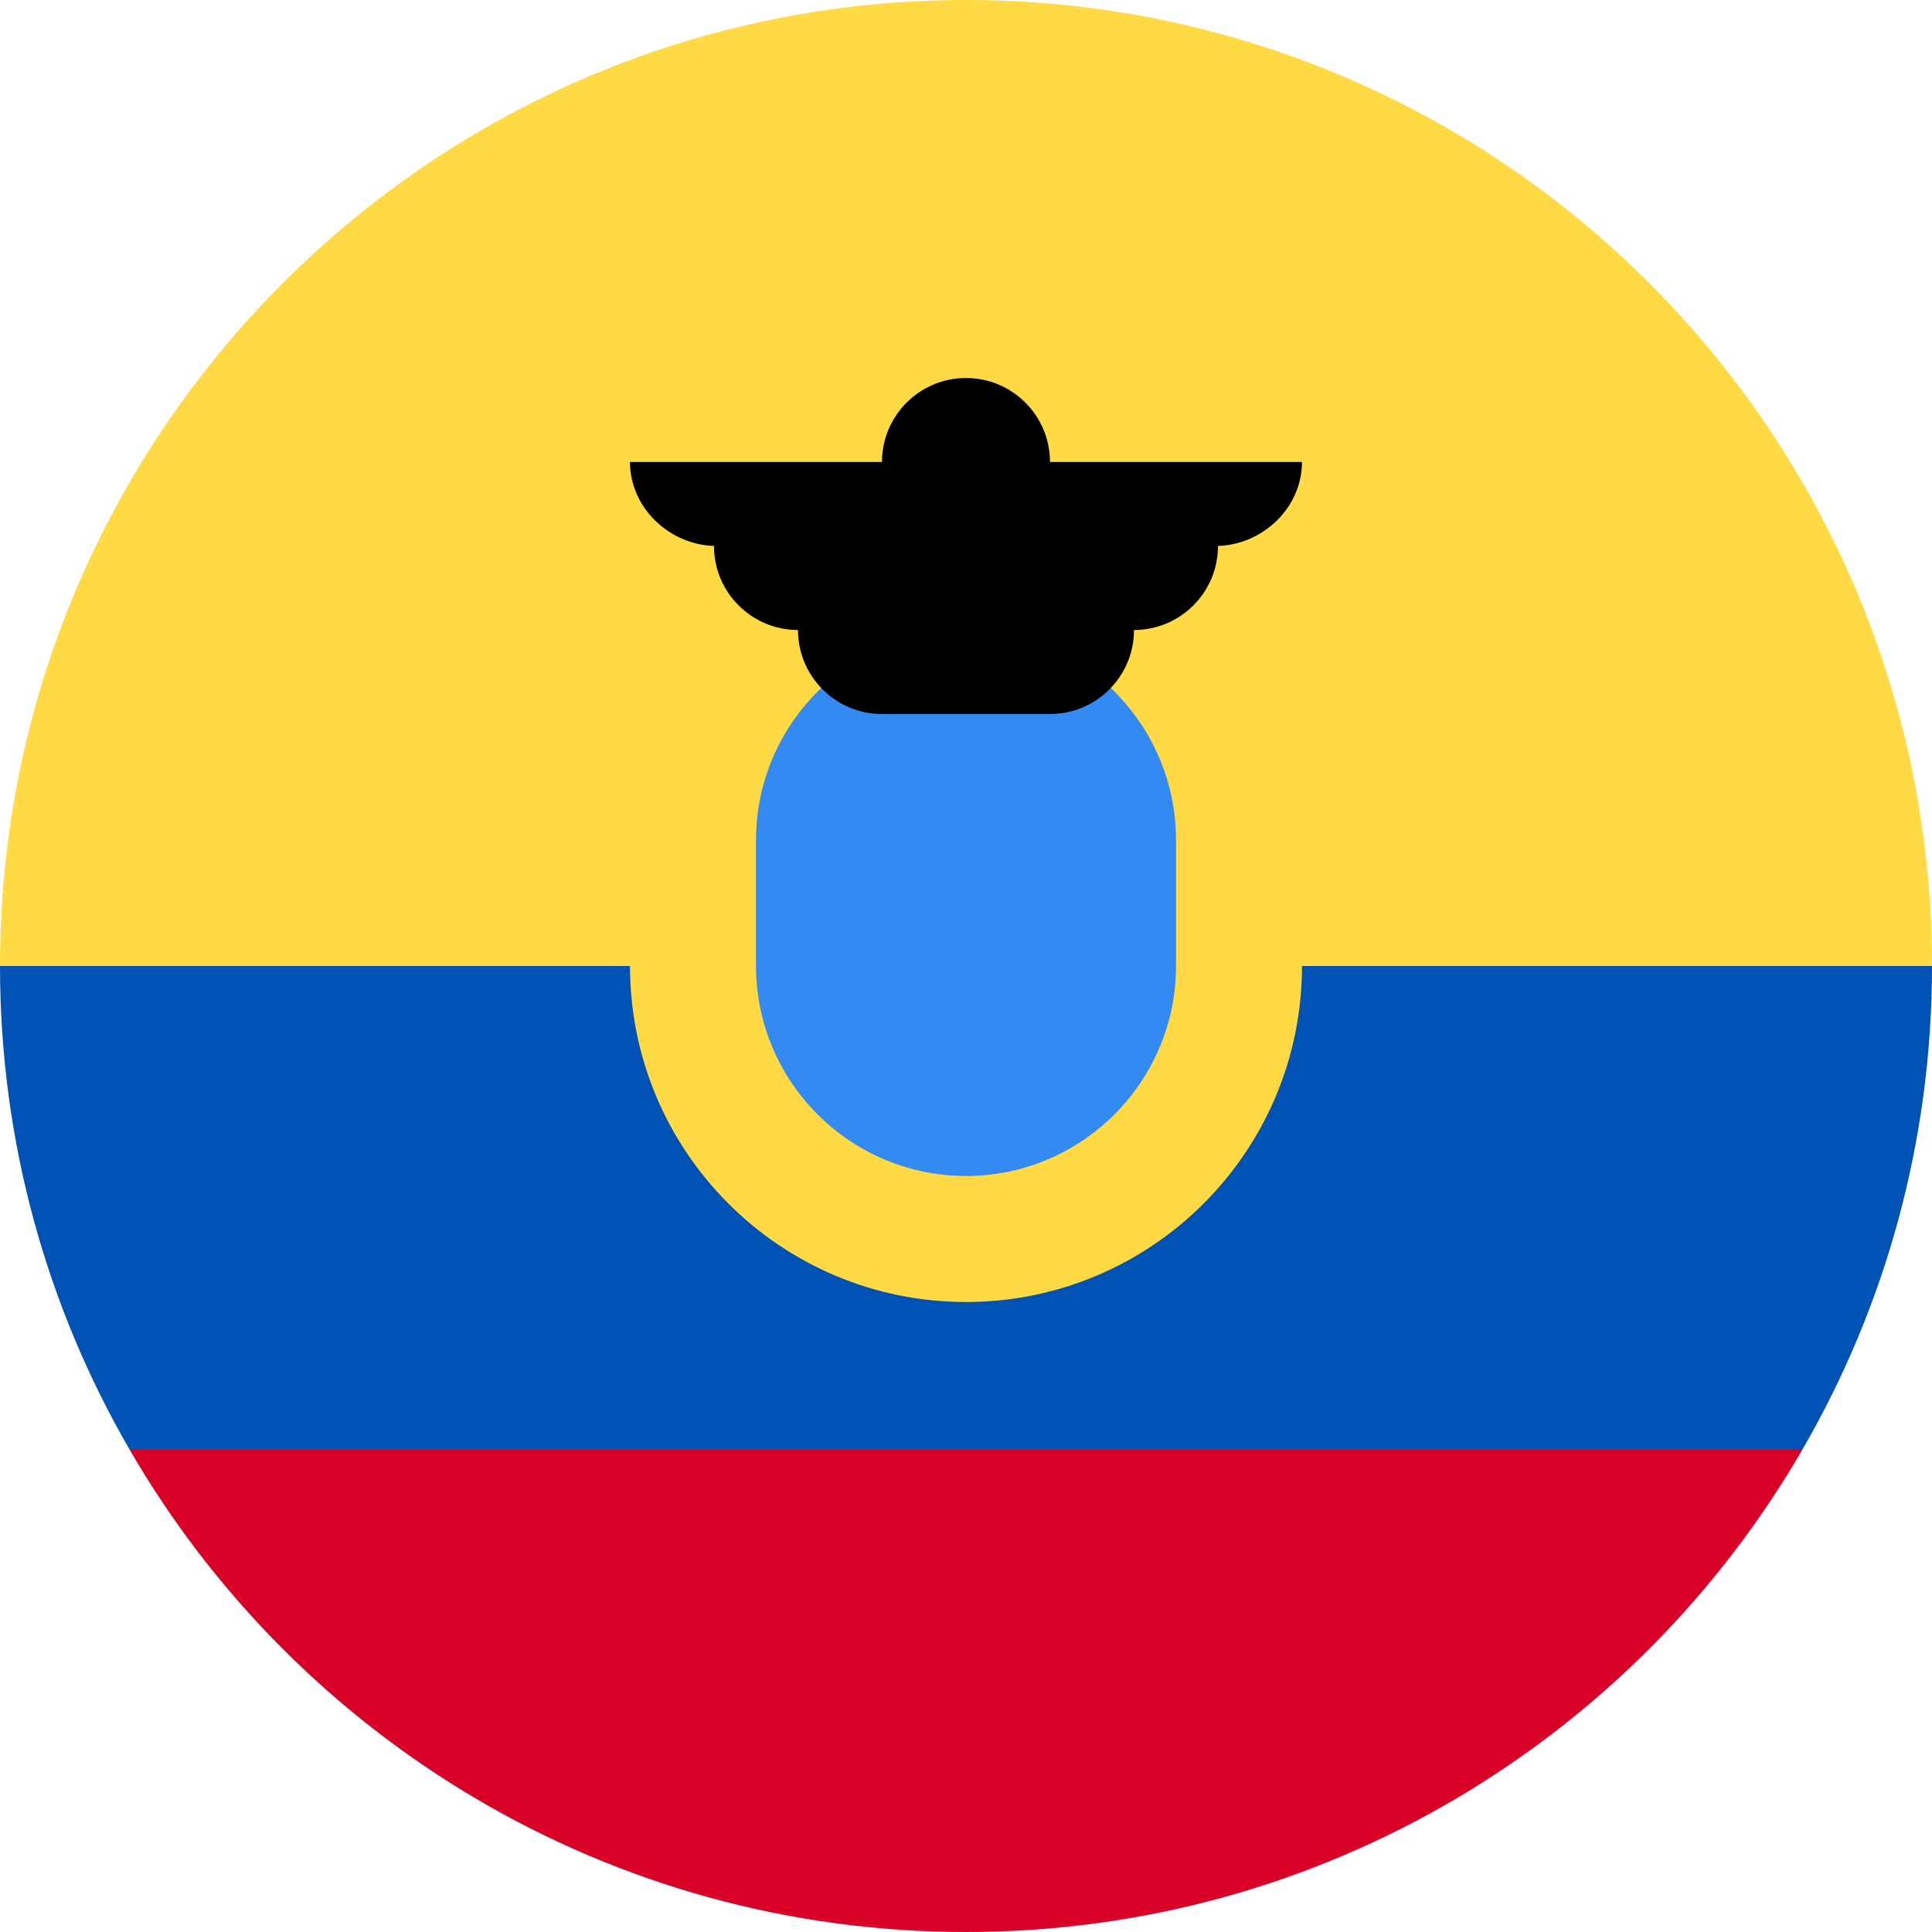 <svg width="150" height="150" viewBox="0 0 150 150" fill="none" xmlns="http://www.w3.org/2000/svg">
<g clip-path="url(#clip0)">
<path d="M0 75C0 33.579 33.579 0 75 0C116.421 0 150 33.579 150 75L75 81.522L0 75Z" fill="#FFDA44"/>
<path d="M10.036 112.5C23.004 134.917 47.24 150 75 150C102.76 150 126.996 134.917 139.964 112.5L75 107.608L10.036 112.5Z" fill="#D80027"/>
<path d="M139.964 112.5C146.346 101.469 150 88.661 150 75H0C0 88.661 3.654 101.469 10.036 112.5H139.964Z" fill="#0052B4"/>
<path d="M75 101.087C89.407 101.087 101.087 89.407 101.087 75C101.087 60.593 89.407 48.913 75 48.913C60.593 48.913 48.913 60.593 48.913 75C48.913 89.407 60.593 101.087 75 101.087Z" fill="#FFDA44"/>
<path d="M75.001 91.304C66.01 91.304 58.696 83.99 58.696 75V65.217C58.696 56.227 66.01 48.913 75.001 48.913C83.991 48.913 91.305 56.227 91.305 65.217V75C91.305 83.99 83.991 91.304 75.001 91.304Z" fill="#338AF3"/>
<path d="M101.086 35.869H81.521C81.521 32.268 78.601 29.348 74.999 29.348C71.397 29.348 68.477 32.268 68.477 35.869H48.912C48.912 39.471 52.05 42.391 55.651 42.391H55.434C55.434 45.993 58.354 48.913 61.956 48.913C61.956 52.515 64.875 55.435 68.477 55.435H81.521C85.123 55.435 88.043 52.515 88.043 48.913C91.645 48.913 94.564 45.993 94.564 42.391H94.347C97.949 42.391 101.086 39.471 101.086 35.869V35.869Z" fill="black"/>
</g>
<defs>
<clipPath id="clip0">
<rect width="150" height="150" fill="white"/>
</clipPath>
</defs>
</svg>
